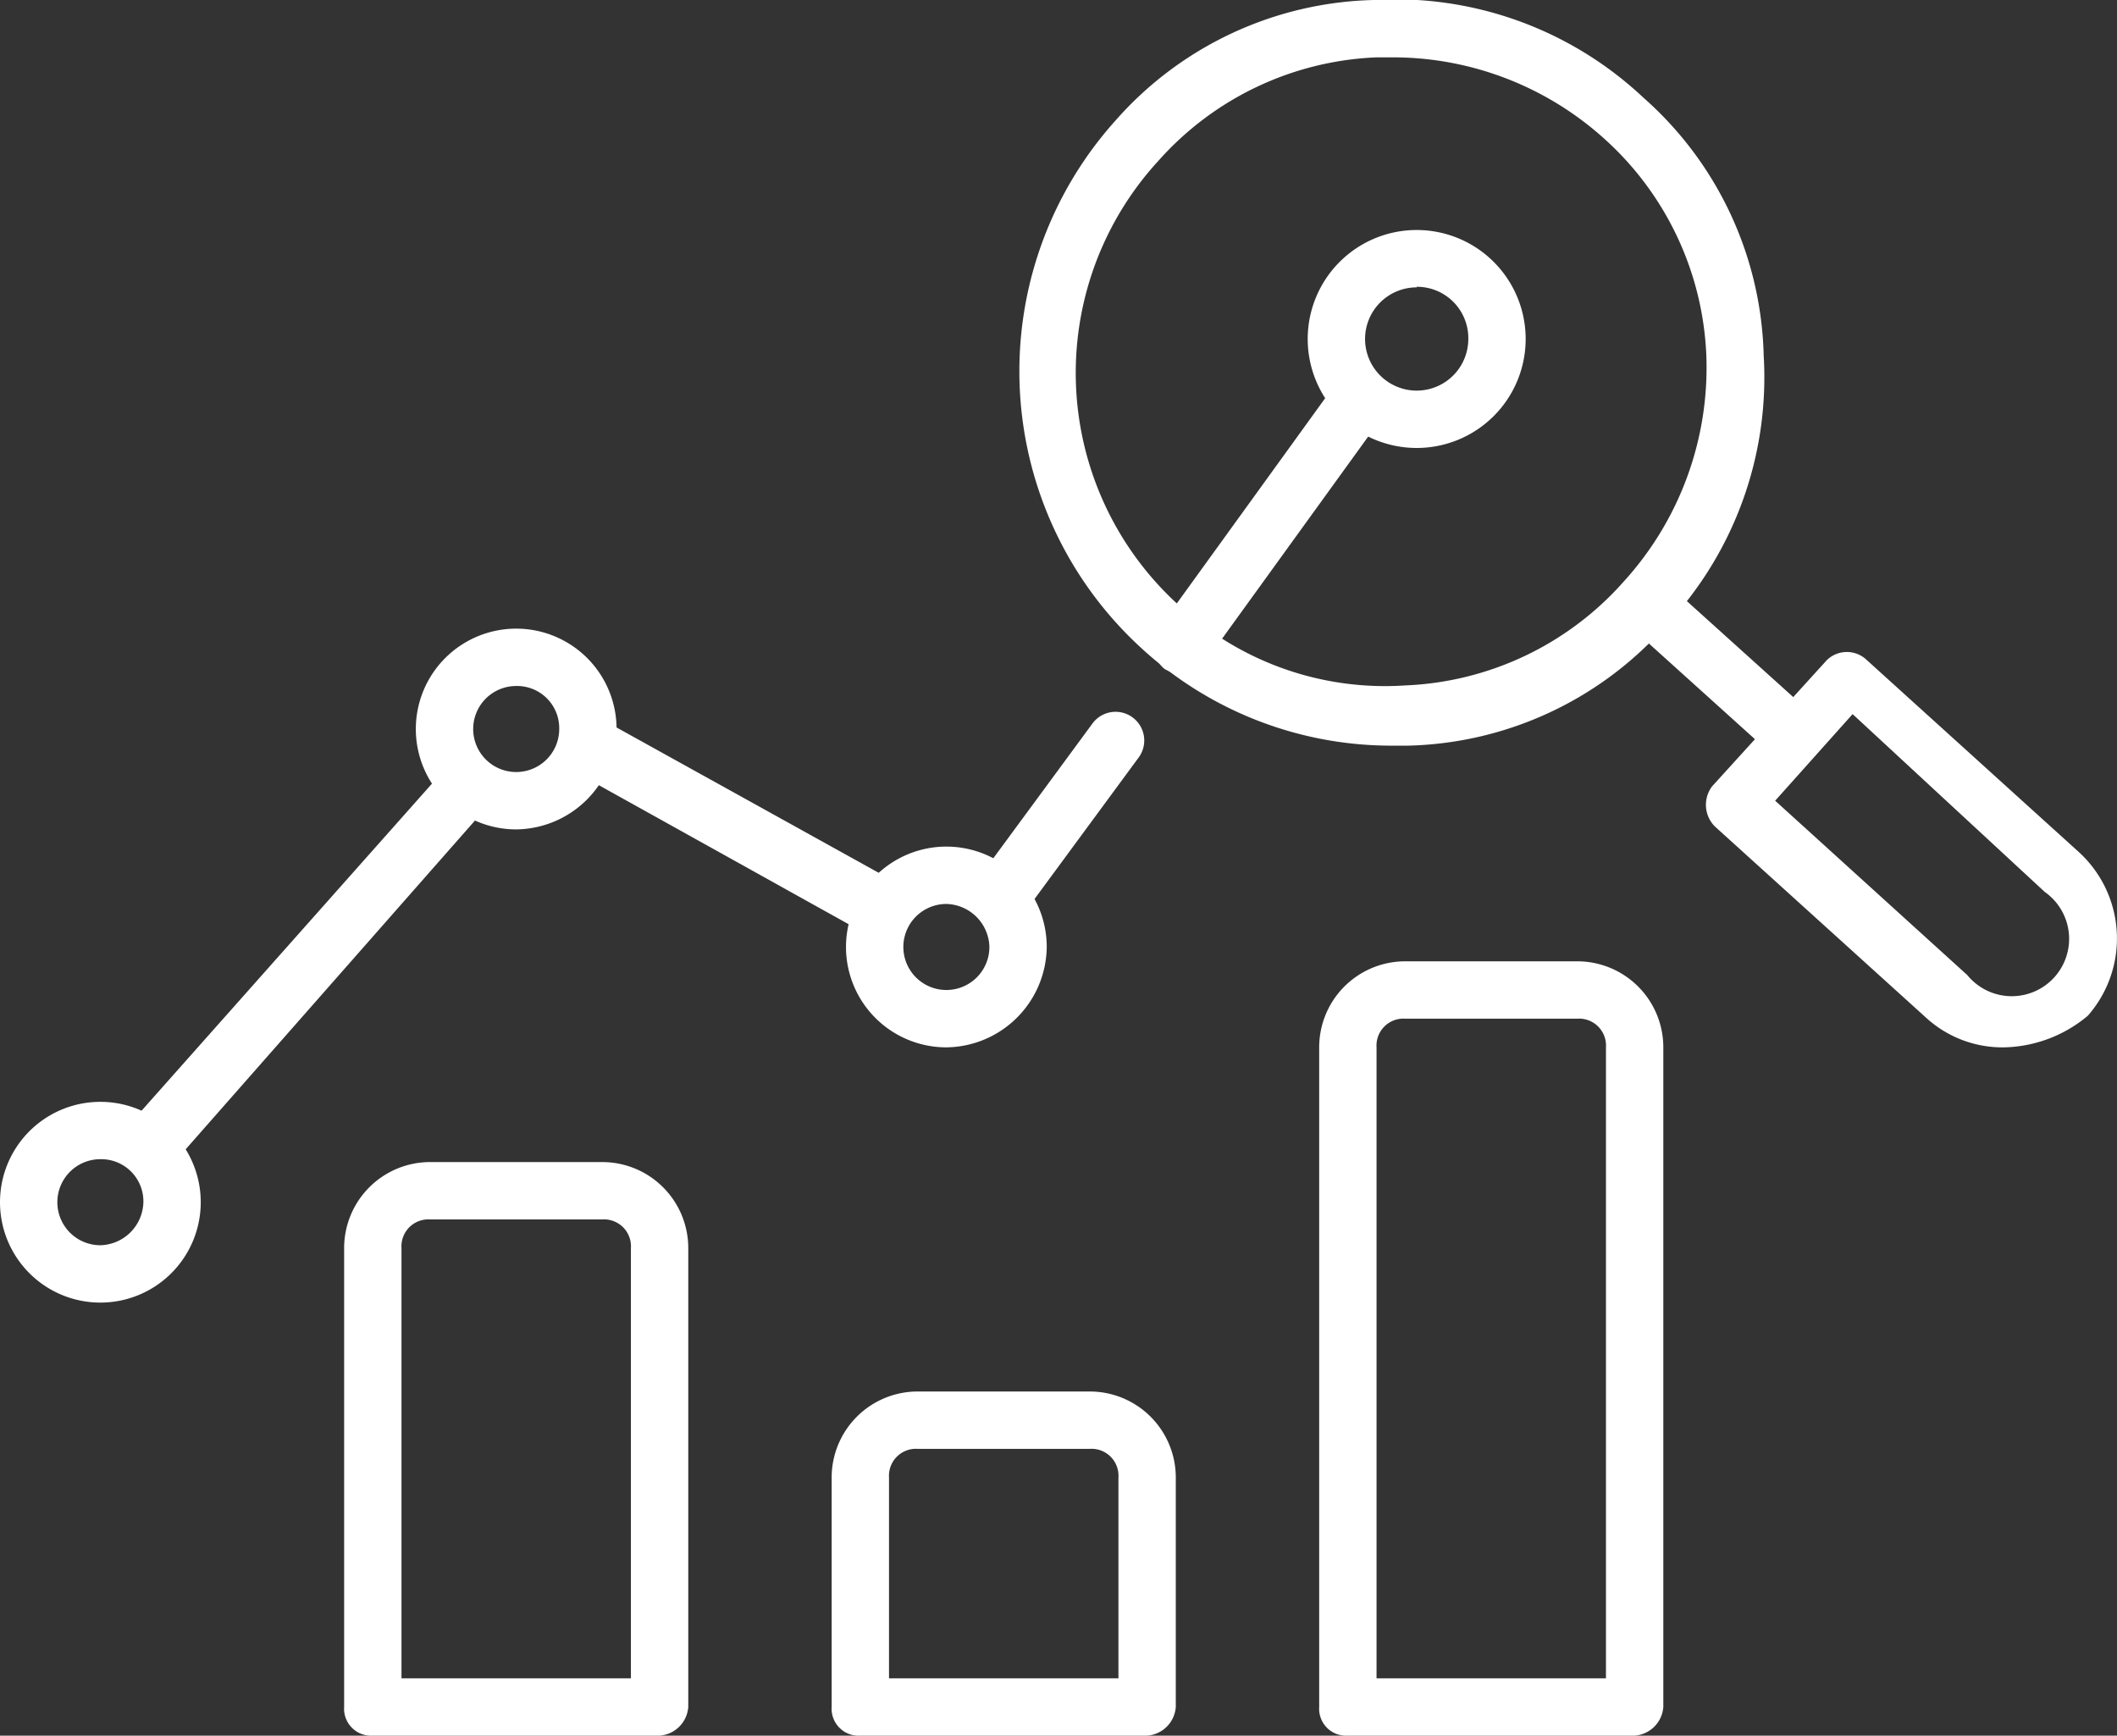 <svg xmlns="http://www.w3.org/2000/svg" viewBox="0 0 73.82 60.52"><rect x="0" y="0" width="73.82" height="60.52" fill="#333333" stroke="none"/><defs><style>.cls-1{fill:#fff;}</style></defs><title>box-icon-3</title><g id="Layer_2" data-name="Layer 2"><g id="Layer_1-2" data-name="Layer 1"><path class="cls-1" d="M41.2,23.52a1.42,1.42,0,0,1-.6-.2,1.06,1.06,0,0,1-.2-1.4l6-8.3a1,1,0,0,1,1.6,1.2l-6,8.3A1.23,1.23,0,0,1,41.2,23.52Z"/><path class="cls-1" d="M35,32.12a1.42,1.42,0,0,1-.6-.2,1.06,1.06,0,0,1-.2-1.4l3.9-5.3a1,1,0,0,1,1.6,1.2l-3.9,5.3A.91.91,0,0,1,35,32.12Z"/><path class="cls-1" d="M30.8,32.72a.9.9,0,0,1-.5-.1L20.2,27a1,1,0,0,1,1-1.8l10.1,5.6a1,1,0,0,1,.4,1.4A1.05,1.05,0,0,1,30.8,32.72Z"/><path class="cls-1" d="M5.3,40.92a1.06,1.06,0,0,1-.8-1.7l11.1-12.5A1,1,0,0,1,17.1,28l-11,12.5A1.23,1.23,0,0,1,5.3,40.92Z"/><path class="cls-1" d="M3.5,45.42a3.5,3.5,0,0,1,0-7,3.5,3.5,0,0,1,0,7Zm0-5a1.5,1.5,0,0,0,0,3A1.54,1.54,0,0,0,5,41.92,1.47,1.47,0,0,0,3.5,40.42Z"/><path class="cls-1" d="M49.4,15.62a3.8,3.8,0,1,1,3.8-3.8A3.8,3.8,0,0,1,49.4,15.62Zm0-5.6a1.8,1.8,0,1,0,1.8,1.8A1.79,1.79,0,0,0,49.4,10Z"/><path class="cls-1" d="M18,28.92a3.5,3.5,0,1,1,3.5-3.5A3.54,3.54,0,0,1,18,28.92Zm0-5a1.5,1.5,0,1,0,1.5,1.5A1.47,1.47,0,0,0,18,23.92Z"/><path class="cls-1" d="M33,36.52A3.5,3.5,0,1,1,36.5,33,3.54,3.54,0,0,1,33,36.52Zm0-5A1.5,1.5,0,1,0,34.5,33,1.54,1.54,0,0,0,33,31.52Z"/><path class="cls-1" d="M23,60.52H13a.94.94,0,0,1-1-1v-16a3,3,0,0,1,3-3h6a3,3,0,0,1,3,3v16A1.08,1.08,0,0,1,23,60.52Zm-9-2h8v-15a.94.94,0,0,0-1-1H15a.94.94,0,0,0-1,1Z"/><path class="cls-1" d="M40,60.52H30a.94.94,0,0,1-1-1v-8a3,3,0,0,1,3-3h6a3,3,0,0,1,3,3v8A1.08,1.08,0,0,1,40,60.52Zm-9-2h8v-7a.94.94,0,0,0-1-1H32a.94.94,0,0,0-1,1Z"/><path class="cls-1" d="M57,60.52H47a.94.94,0,0,1-1-1v-23a3,3,0,0,1,3-3h6a3,3,0,0,1,3,3v23A1.08,1.08,0,0,1,57,60.52Zm-9-2h8v-22a.94.94,0,0,0-1-1H49a.94.94,0,0,0-1,1Z"/><path class="cls-1" d="M48.5,26a12.87,12.87,0,0,1-8.7-3.4,13.08,13.08,0,0,1-.9-18.4,12.38,12.38,0,0,1,9-4.2,12.62,12.62,0,0,1,9.4,3.4,12.38,12.38,0,0,1,4.2,9,12.62,12.62,0,0,1-3.4,9.4,12.38,12.38,0,0,1-9,4.2Zm0-24H48a10.75,10.75,0,0,0-7.6,3.6,10.93,10.93,0,0,0,.7,15.5,10.58,10.58,0,0,0,7.9,2.8,10.75,10.75,0,0,0,7.6-3.6,11.08,11.08,0,0,0,2.9-7.9,10.75,10.75,0,0,0-3.6-7.6h0A11,11,0,0,0,48.5,2Z"/><path class="cls-1" d="M62.5,26.62a1.08,1.08,0,0,1-.7-.3l-5.1-4.6a1,1,0,0,1,1.3-1.5l5.1,4.6a1.07,1.07,0,0,1,.1,1.4A.75.75,0,0,1,62.5,26.62Z"/><path class="cls-1" d="M69.9,36.52a3.94,3.94,0,0,1-2.7-1l-7.4-6.7a1.07,1.07,0,0,1-.1-1.4l4-4.4a1,1,0,0,1,1.4,0l7.4,6.7a4.08,4.08,0,0,1,.3,5.7h0A4.69,4.69,0,0,1,69.9,36.52Zm2.3-2Zm-10.3-6.6L68.6,34a2,2,0,1,0,2.7-2.9l-6.7-6.2Z"/></g></g></svg>